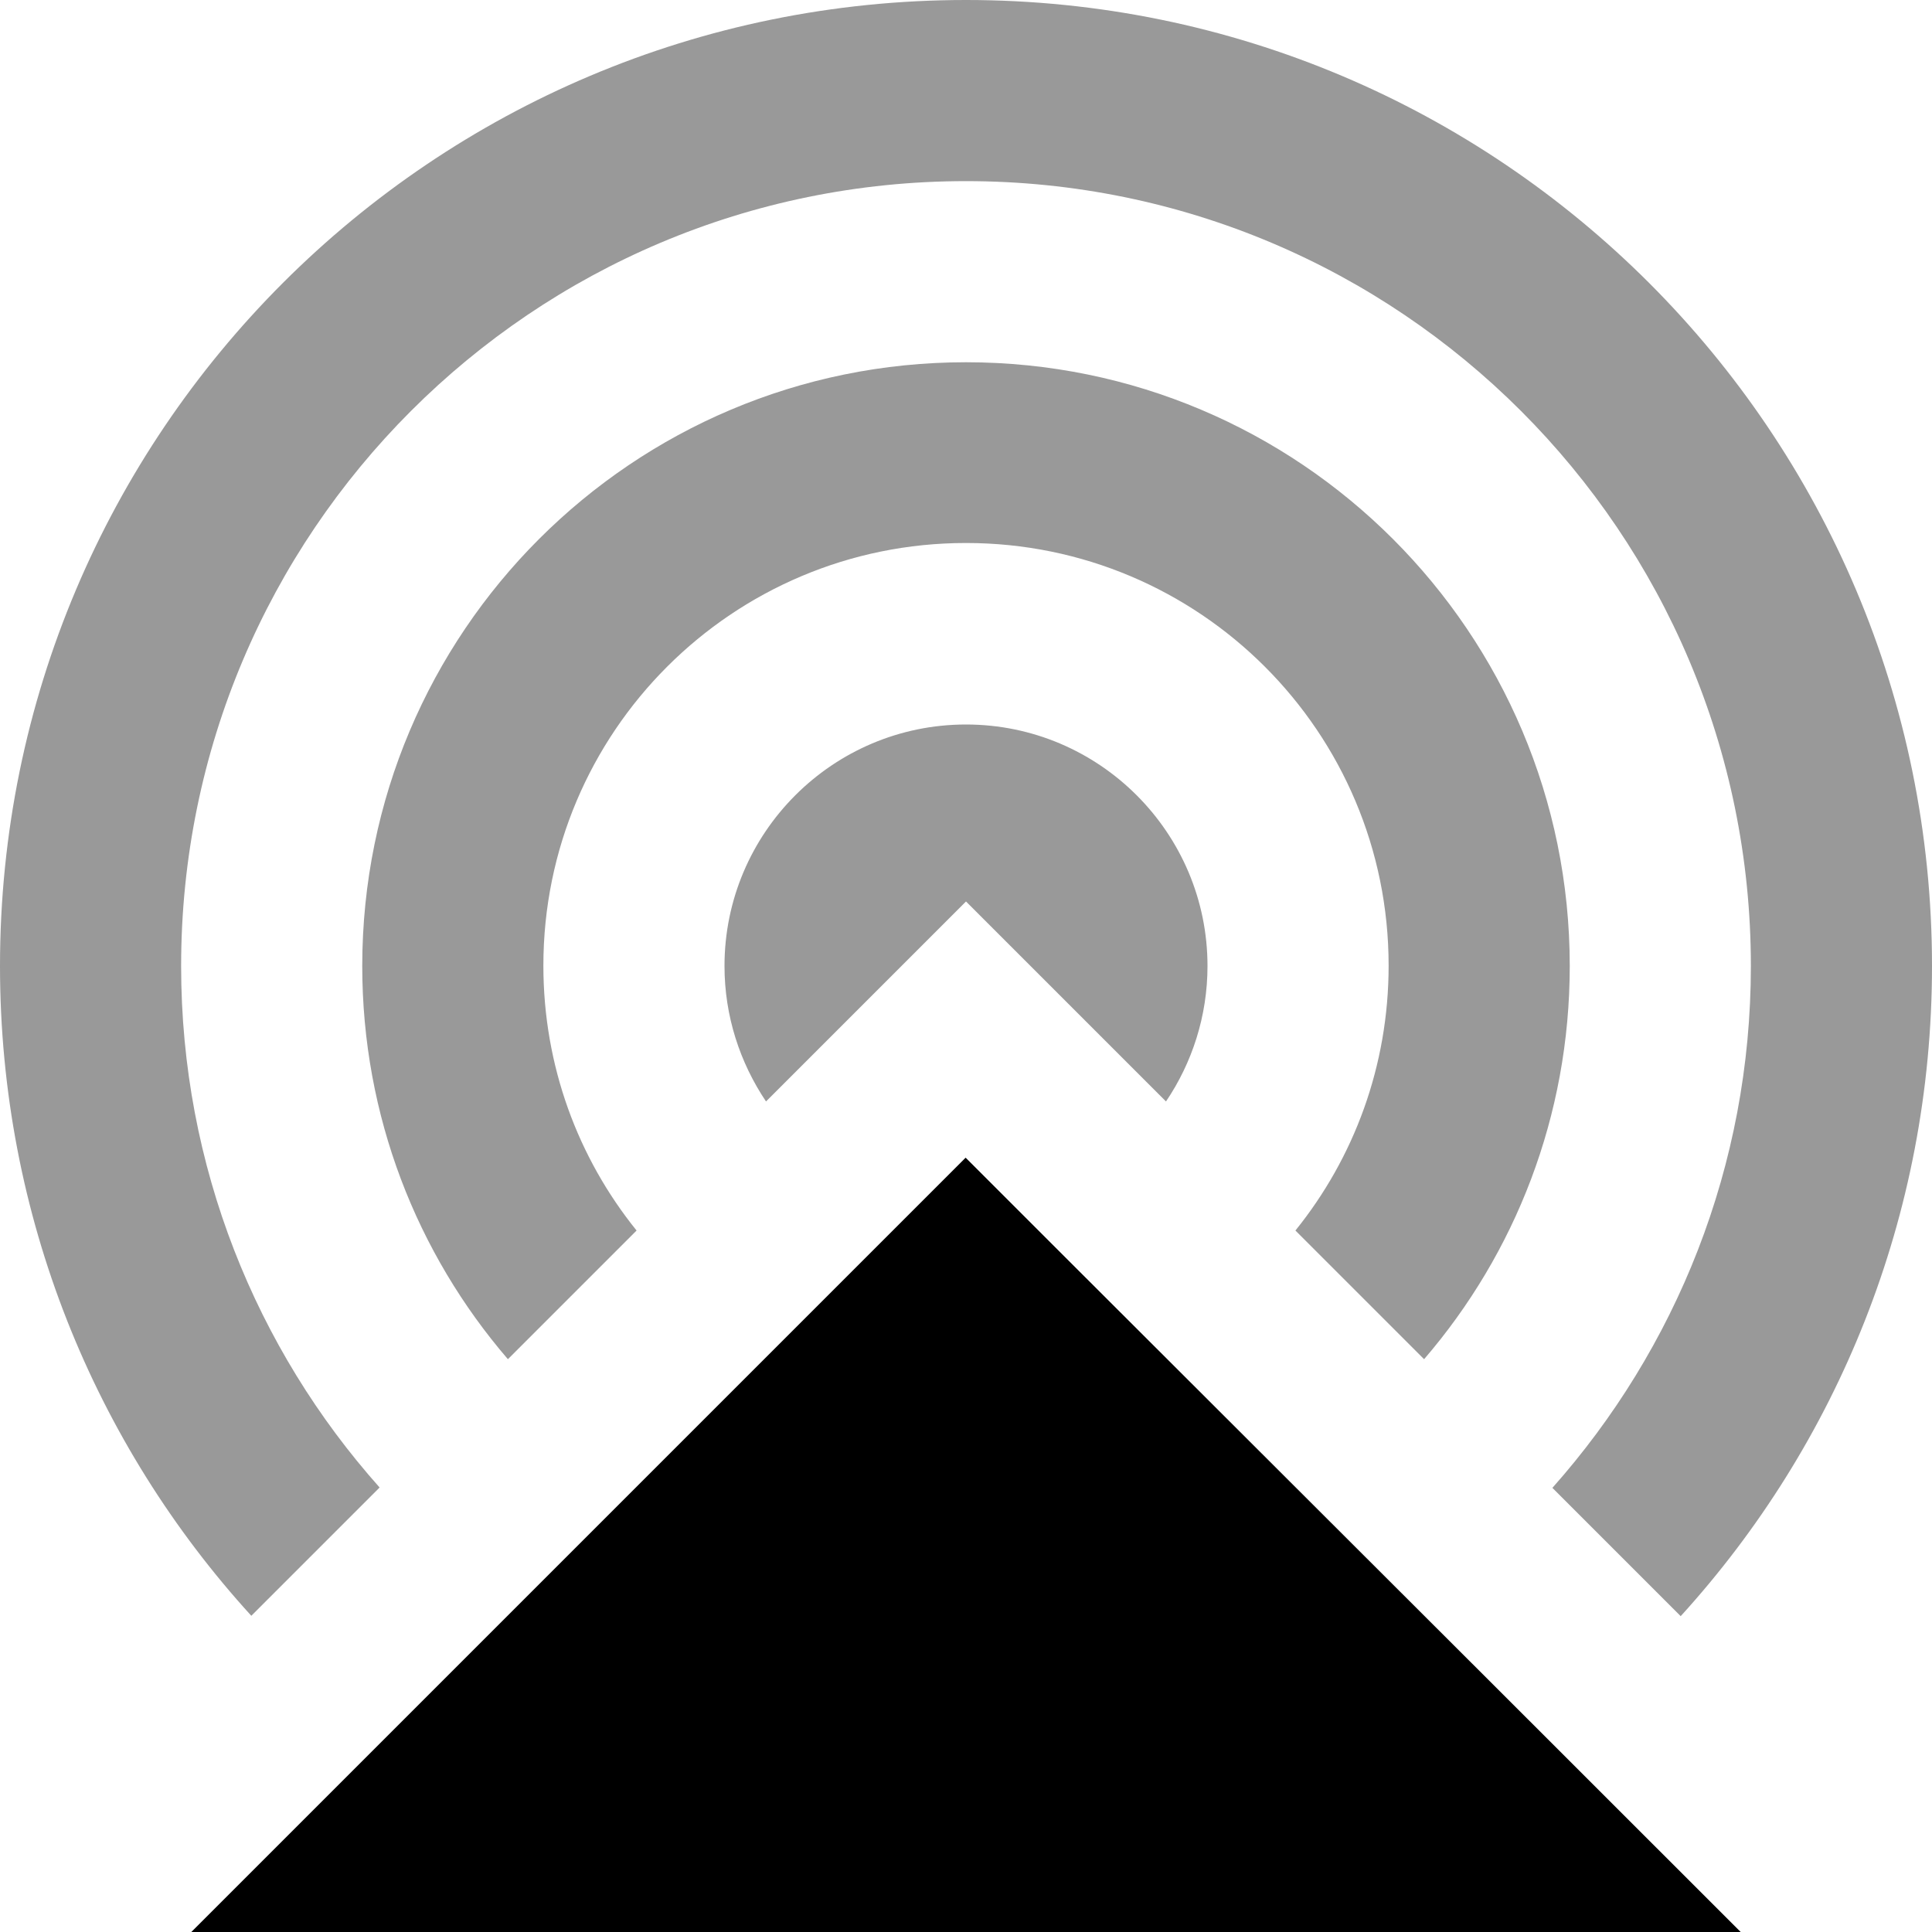 <svg xmlns="http://www.w3.org/2000/svg" viewBox="0 0 512 512"><!--! Font Awesome Pro 7.1.0 by @fontawesome - https://fontawesome.com License - https://fontawesome.com/license (Commercial License) Copyright 2025 Fonticons, Inc. --><path opacity=".4" fill="currentColor" d="M0 256c0 66.3 25.2 126.8 66.6 172.2l4.8-4.8 29.2-29.2C67.9 357.5 48 309.1 48 256 48 141.1 141.1 48 256 48s208 93.1 208 208c0 53.1-19.9 101.5-52.6 138.3l29.2 29.2 4.8 4.8C486.8 382.8 512 322.3 512 256 512 114.6 397.4 0 256 0S0 114.6 0 256zm96 0c0 39.8 14.5 76.2 38.6 104.2l34.1-34.1c-15.5-19.2-24.7-43.6-24.7-70.2 0-61.9 50.1-112 112-112s112 50.1 112 112c0 26.6-9.2 51-24.7 70.2l34.1 34.1c24.1-28 38.6-64.4 38.6-104.2 0-88.4-71.6-160-160-160S96 167.6 96 256zm96 0c0 13.3 4.1 25.6 11 35.9l53-53 53 53c6.9-10.2 11-22.6 11-35.9 0-35.3-28.7-64-64-64s-64 28.7-64 64z"/><path fill="currentColor" d="M128 512l-77.3 0c24.2-24.2 85.1-85.1 182.6-182.6l22.6-22.6 22.6 22.6C376.2 426.9 437.1 487.8 461.3 512L128 512z"/></svg>